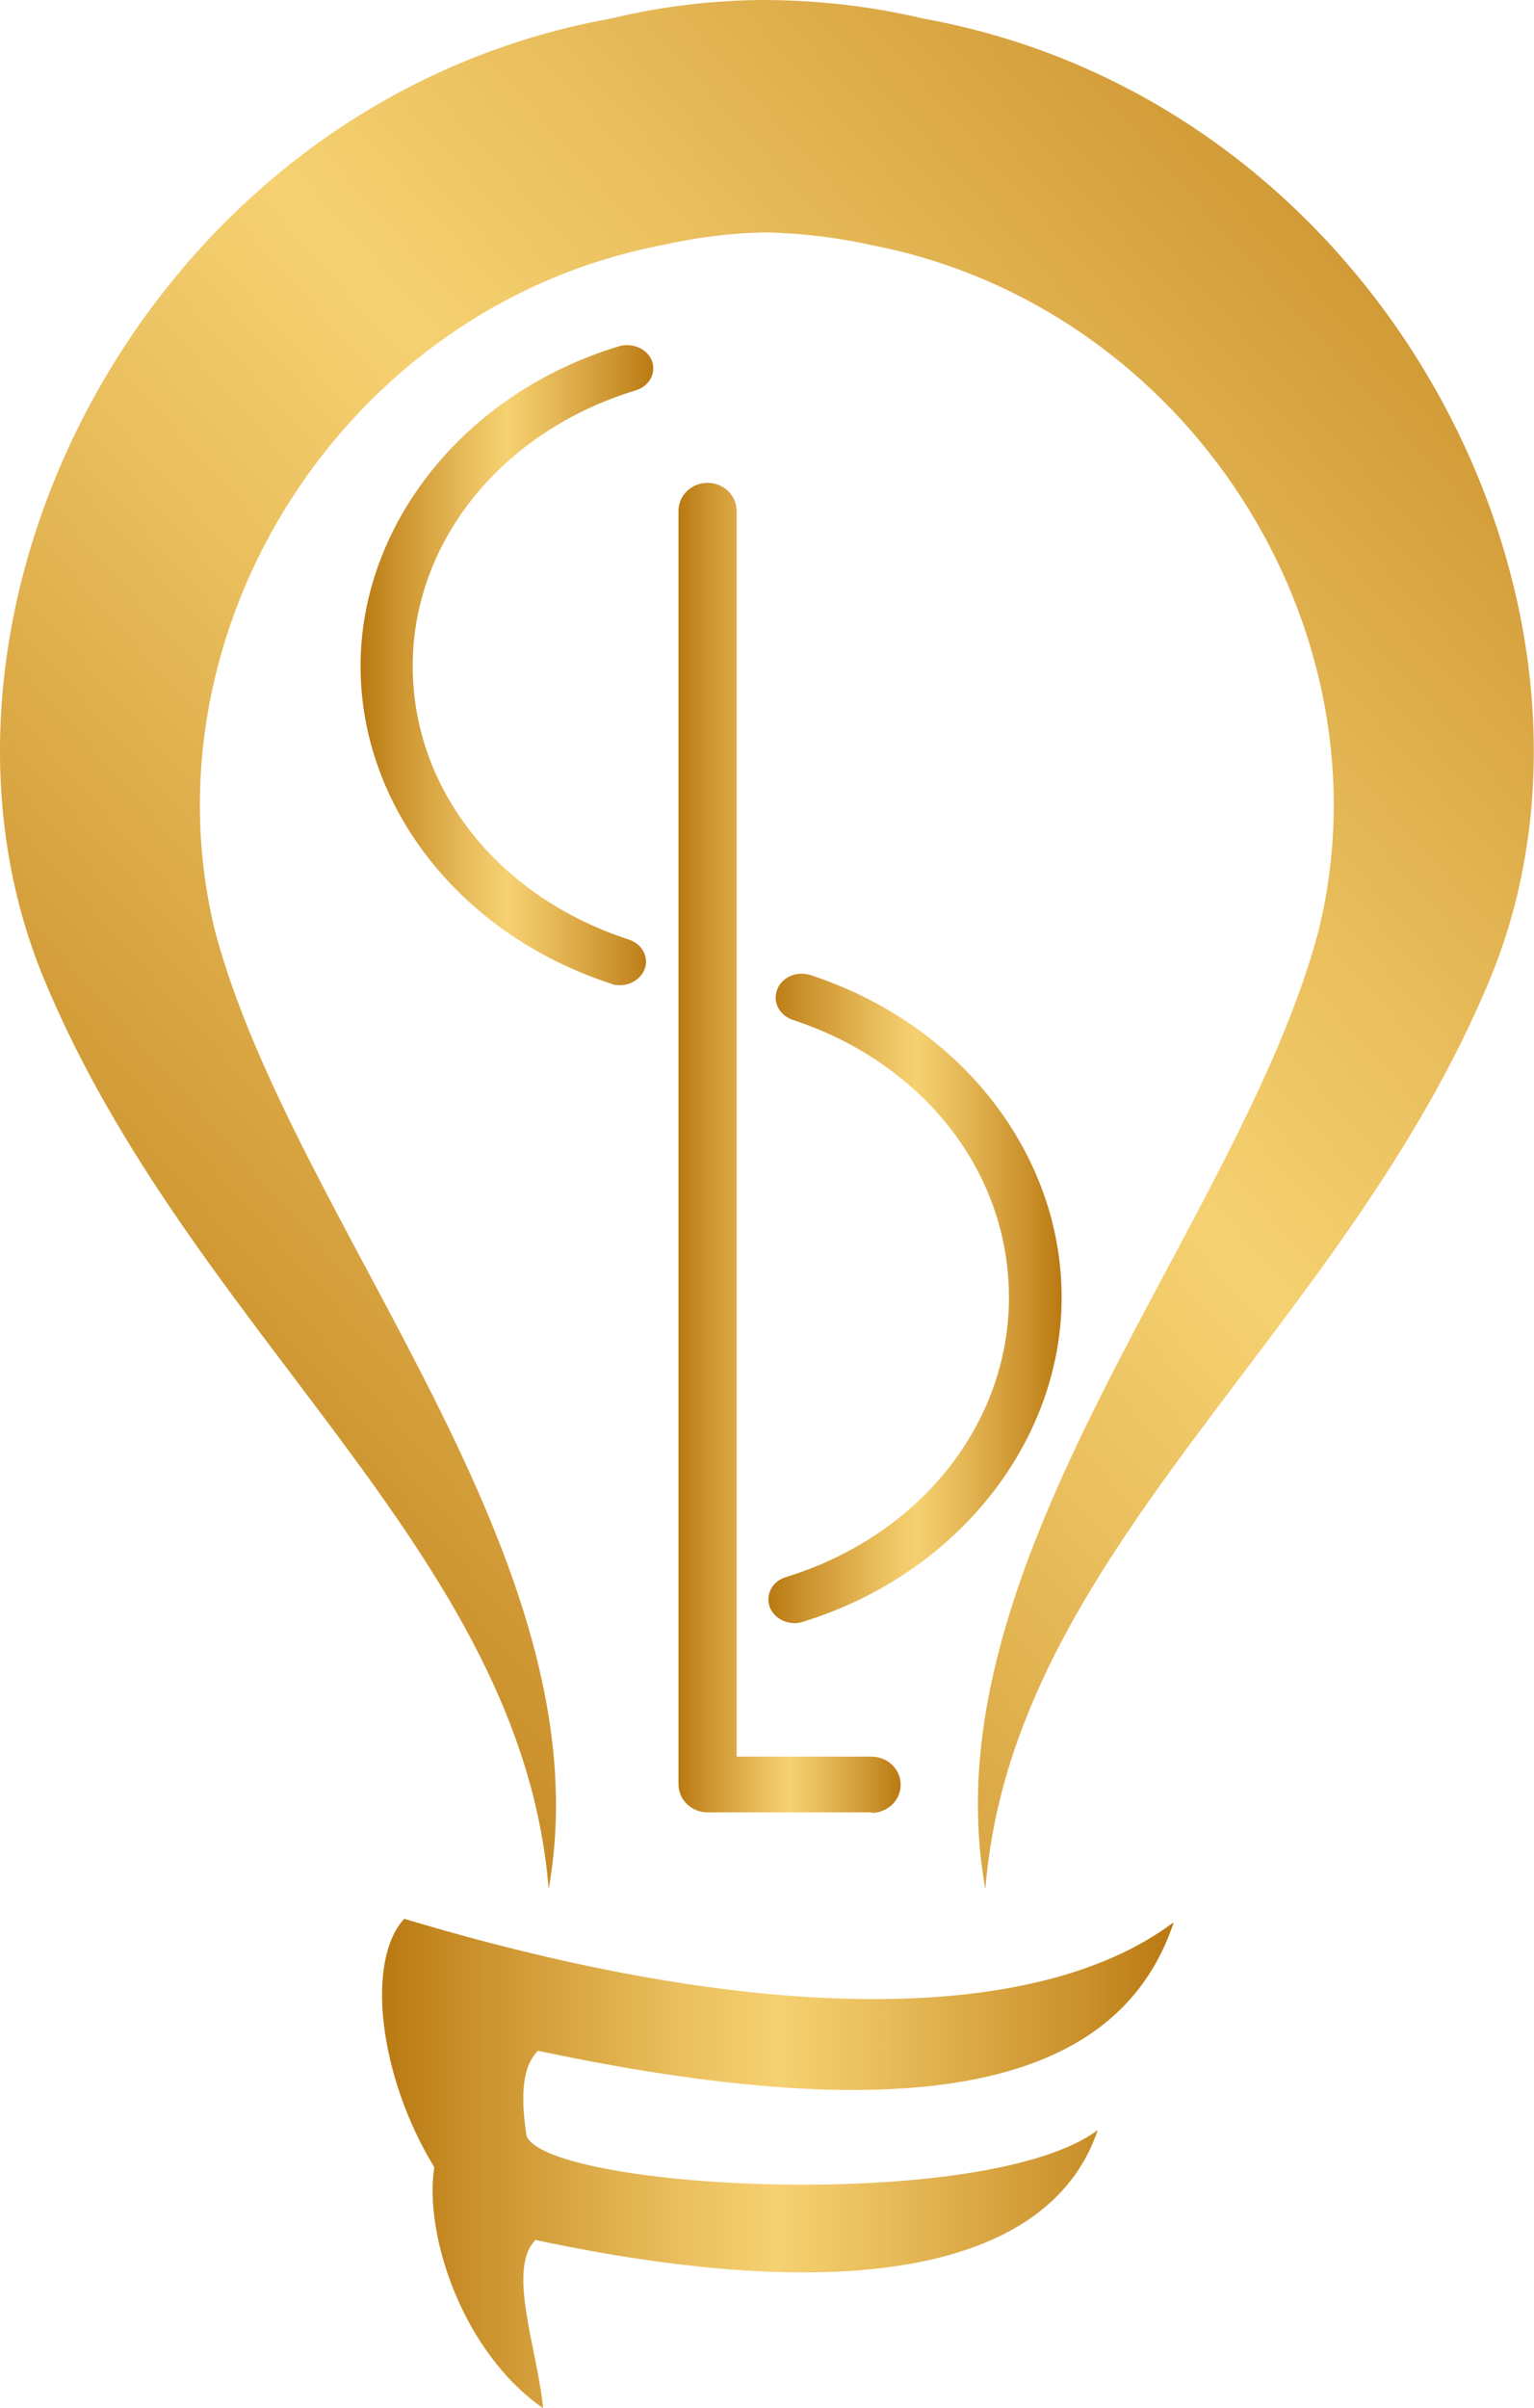 <?xml version="1.0" encoding="UTF-8"?>
<svg id="Calque_1" data-name="Calque 1" xmlns="http://www.w3.org/2000/svg" xmlns:xlink="http://www.w3.org/1999/xlink" viewBox="0 0 30.59 47.98">
  <defs>
    <style>
      .cls-1 {
        fill: url(#Gold_02);
      }

      .cls-2 {
        fill: url(#Gold_02-5);
      }

      .cls-3 {
        fill: url(#Gold_02-4);
      }

      .cls-4 {
        fill: url(#Gold_02-3);
      }

      .cls-5 {
        fill: url(#Gold_02-2);
      }
    </style>
    <linearGradient id="Gold_02" data-name="Gold 02" x1="7.61" y1="43.11" x2="23.39" y2="43.11" gradientUnits="userSpaceOnUse">
      <stop offset="0" stop-color="#ba7912"/>
      <stop offset=".13" stop-color="#cc932e"/>
      <stop offset=".38" stop-color="#eabf5e"/>
      <stop offset=".5" stop-color="#f6d171"/>
      <stop offset=".62" stop-color="#eabf5e"/>
      <stop offset=".87" stop-color="#cc932e"/>
      <stop offset="1" stop-color="#ba7912"/>
    </linearGradient>
    <linearGradient id="Gold_02-2" data-name="Gold 02" x1="34.11" y1="1.41" x2="0" y2="31.76" xlink:href="#Gold_02"/>
    <linearGradient id="Gold_02-3" data-name="Gold 02" x1="15.33" y1="25.88" x2="21.17" y2="25.88" xlink:href="#Gold_02"/>
    <linearGradient id="Gold_02-4" data-name="Gold 02" x1="13.54" y1="22.86" x2="17.96" y2="22.86" xlink:href="#Gold_02"/>
    <linearGradient id="Gold_02-5" data-name="Gold 02" x1="7.19" y1="13.25" x2="13.03" y2="13.25" xlink:href="#Gold_02"/>
  </defs>
  <path class="cls-1" d="M23.39,38.31c-2.79,2.08-8.41,2-15.33-.08-.77,.84-.51,3.13,.6,4.95-.21,1.37,.58,3.7,2.17,4.8-.11-1.16-.73-2.78-.15-3.35,6.78,1.44,10.35,.37,11.21-2.19-2.23,1.66-10.93,1.19-11.39,.12-.11-.73-.11-1.37,.23-1.7,8.06,1.71,11.64,.5,12.67-2.54Z"/>
  <path class="cls-5" d="M15.29,0c-1.03,0-2.07,.12-3.11,.37C2.98,2.03-2.13,12.12,.85,19.44c2.93,7.13,9.56,11.47,10.09,18.2,1.18-6.56-5.09-13.23-6.65-19.08-1.48-6.02,2.59-12.44,8.88-13.67,.71-.16,1.42-.25,2.12-.26,.7,.02,1.41,.1,2.12,.26,6.28,1.23,10.37,7.65,8.88,13.67-1.56,5.85-7.83,12.53-6.64,19.08,.53-6.74,7.16-11.07,10.09-18.2C32.71,12.12,27.61,2.03,18.41,.37c-1.05-.25-2.09-.36-3.11-.37Z"/>
  <path class="cls-4" d="M15.85,32.34c-.22,0-.42-.12-.5-.32-.09-.25,.05-.52,.33-.6,2.66-.82,4.44-3.05,4.44-5.57s-1.73-4.68-4.31-5.53c-.27-.09-.41-.36-.31-.61,.1-.25,.4-.37,.67-.28,2.99,.98,5,3.56,5,6.42s-2.07,5.51-5.15,6.46c-.06,.02-.11,.03-.17,.03Z"/>
  <path class="cls-3" d="M17.38,36.11h-3.27c-.32,0-.58-.25-.58-.56V10.18c0-.31,.26-.56,.58-.56s.58,.25,.58,.56v24.82h2.69c.32,0,.58,.25,.58,.56s-.26,.56-.58,.56Z"/>
  <path class="cls-2" d="M12.37,19.63c-.06,0-.12,0-.18-.03-2.99-.97-5-3.51-5-6.33s2.07-5.44,5.15-6.37c.27-.08,.57,.05,.66,.29s-.05,.51-.33,.59c-2.66,.81-4.44,3.01-4.44,5.49s1.73,4.61,4.31,5.45c.27,.09,.41,.36,.31,.6-.08,.19-.28,.31-.49,.31Z"/>
</svg>